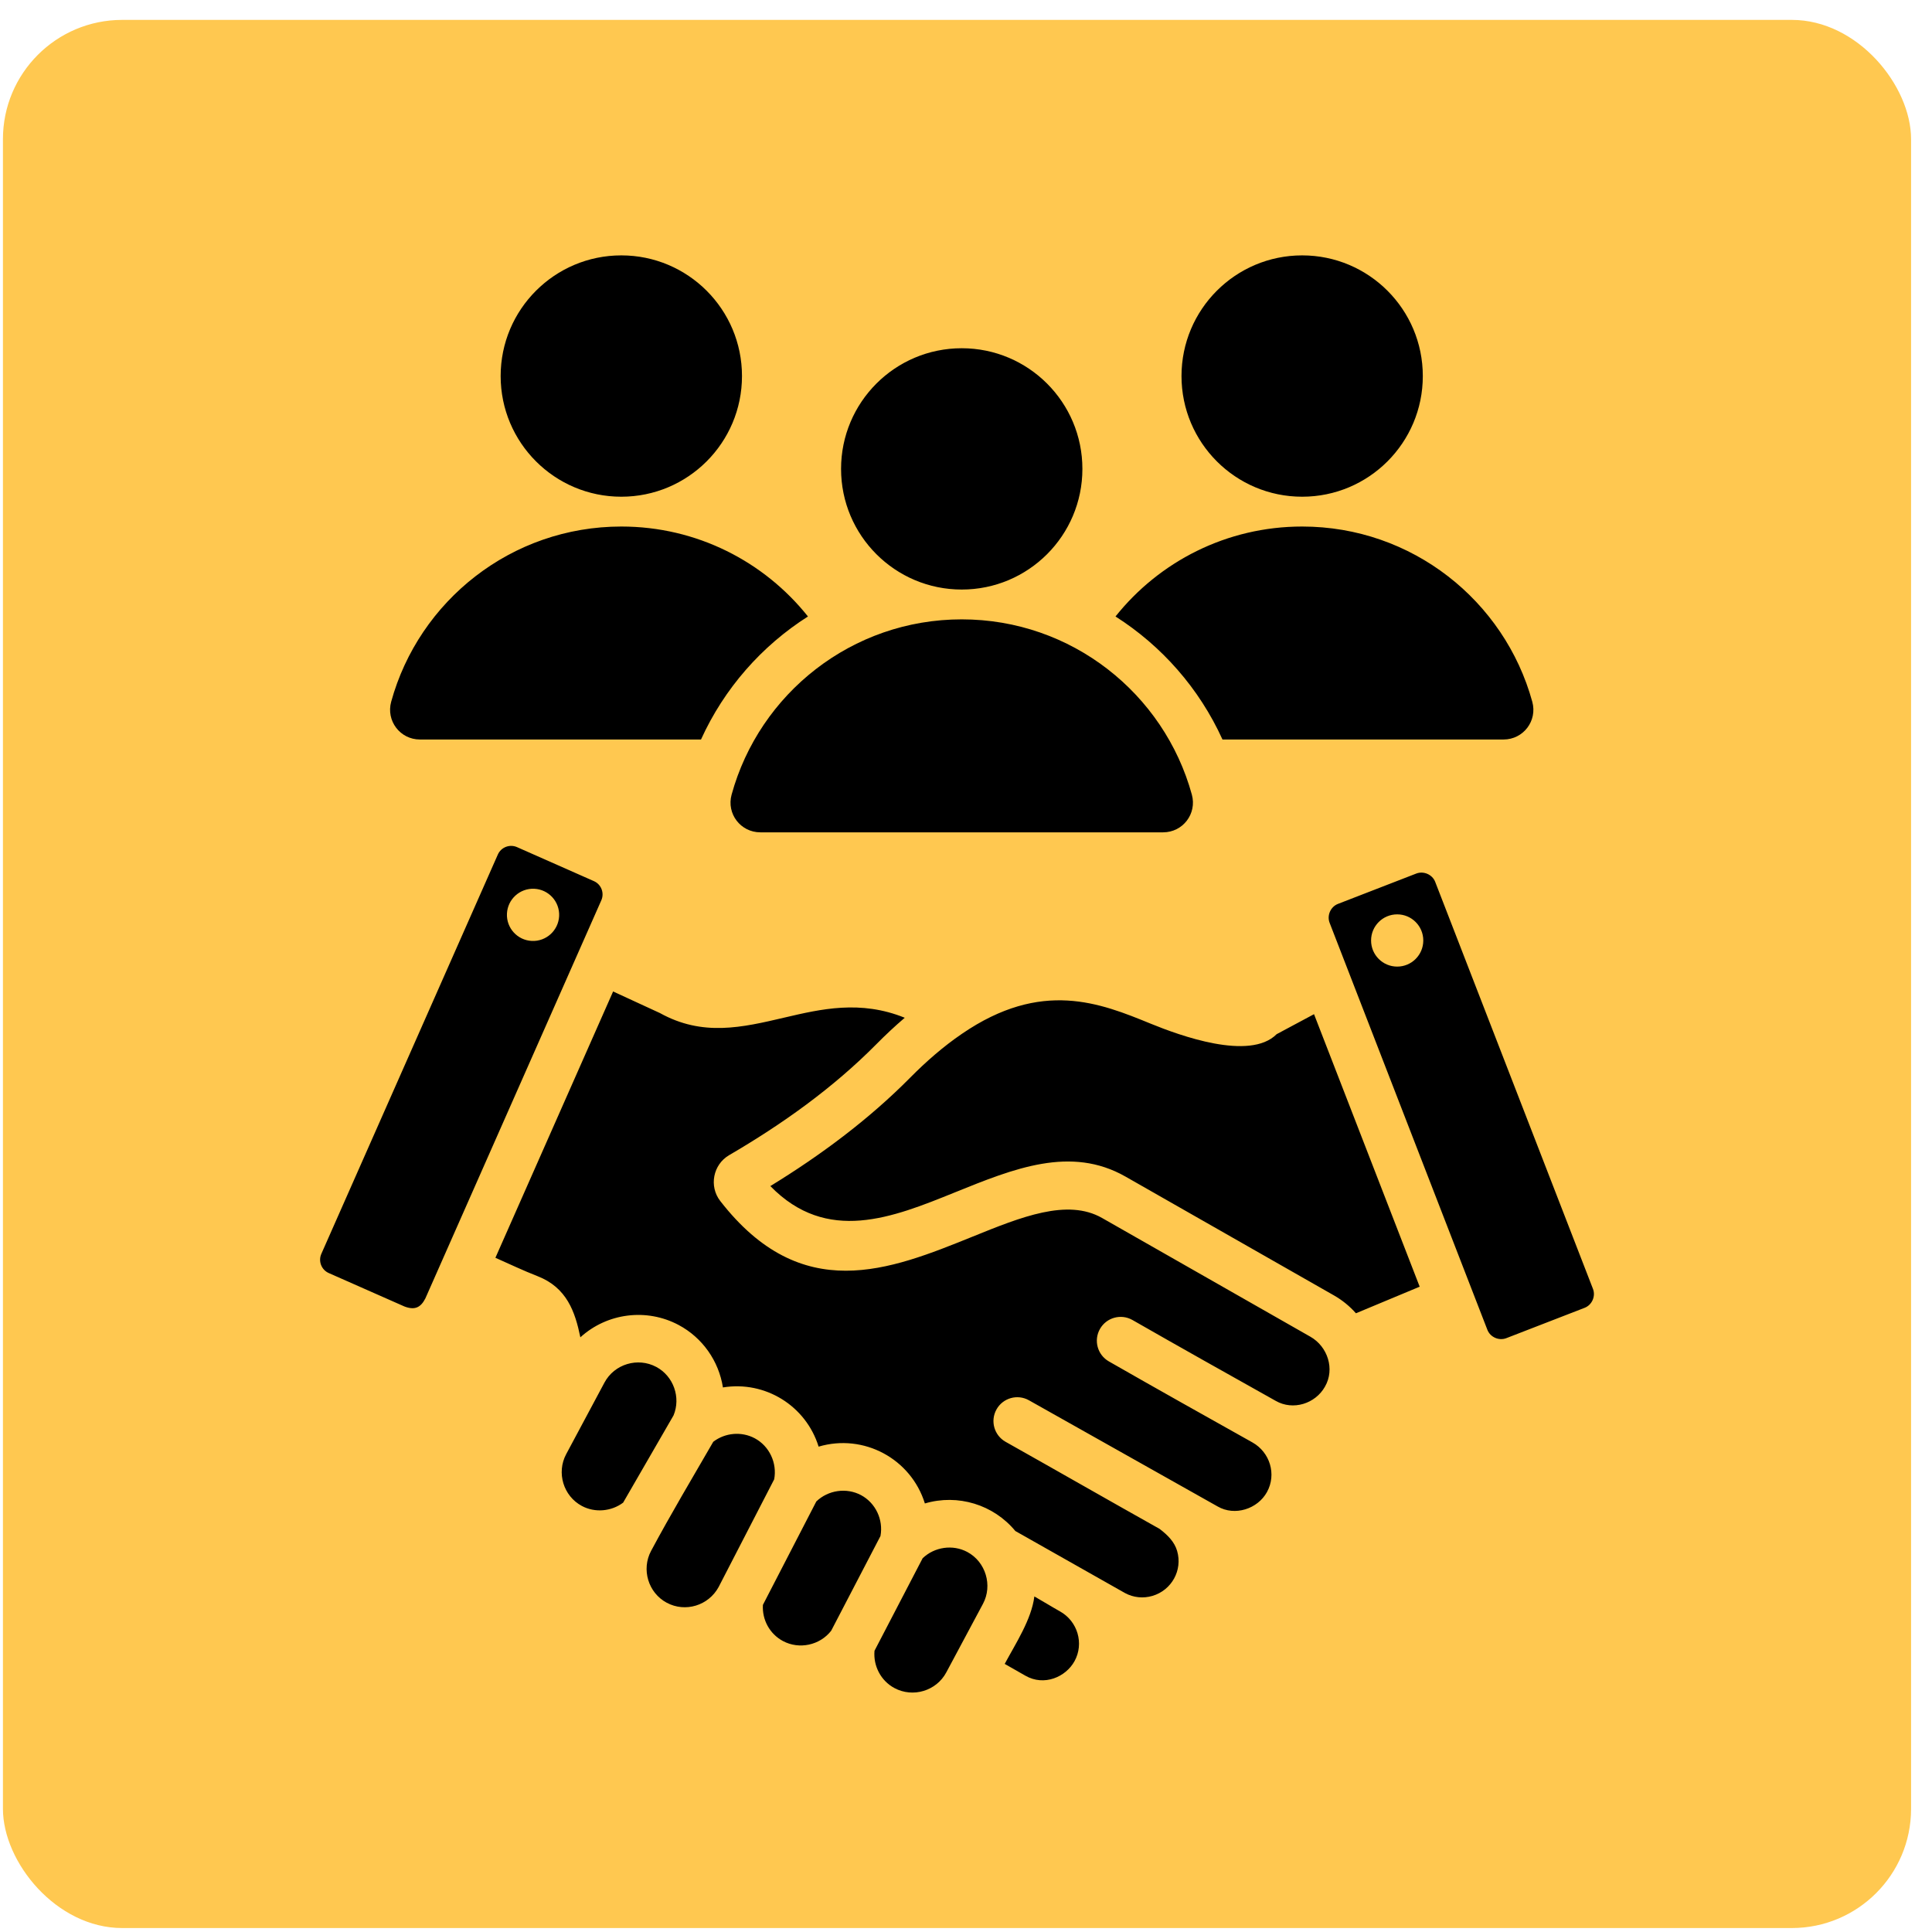 <svg width="81" height="81" viewBox="0 0 81 81" fill="none" xmlns="http://www.w3.org/2000/svg">
<rect x="0.123" y="0.834" width="80" height="80" rx="5" fill="#FFC850"/>
<path fill-rule="evenodd" clip-rule="evenodd" d="M51.253 31.004H63.036C63.866 31.004 64.462 30.222 64.242 29.422C63.078 25.187 59.199 22.075 54.594 22.075C51.425 22.075 48.601 23.548 46.768 25.846C48.704 27.078 50.278 28.858 51.253 31.004ZM42.123 69.76L42.991 70.255C43.78 70.707 44.686 70.307 45.05 69.645C45.458 68.904 45.179 67.973 44.445 67.561C44.087 67.36 43.727 67.136 43.366 66.931C43.245 67.899 42.584 68.899 42.123 69.76ZM55.745 38.69L62.36 55.755C62.48 56.063 62.845 56.222 63.153 56.103L66.438 54.83C66.746 54.71 66.906 54.345 66.786 54.037L60.171 36.972C60.051 36.664 59.686 36.505 59.378 36.624L56.093 37.897C55.785 38.017 55.625 38.382 55.745 38.69ZM59.672 39.43C59.672 40.035 59.182 40.525 58.578 40.525C57.973 40.525 57.483 40.035 57.483 39.43C57.483 38.825 57.973 38.335 58.578 38.335C59.182 38.335 59.672 38.825 59.672 39.43ZM47.189 49.33C44.896 48.023 42.514 48.987 40.035 49.991C37.42 51.05 34.671 52.162 32.297 49.727C34.397 48.441 36.422 46.937 38.156 45.185C38.82 44.513 39.544 43.879 40.325 43.346C43.672 41.05 46.137 42.057 48.241 42.917C49.44 43.407 52.394 44.494 53.523 43.359L55.091 42.52L59.521 53.945L56.848 55.06C56.584 54.76 56.273 54.508 55.926 54.31L47.189 49.33ZM30.569 48.431C29.893 48.826 29.717 49.737 30.198 50.354C33.611 54.747 37.295 53.255 40.785 51.843C42.809 51.023 44.752 50.237 46.204 51.064L54.941 56.044C55.663 56.456 55.974 57.401 55.549 58.137C55.147 58.854 54.21 59.147 53.487 58.733C51.481 57.609 49.476 56.485 47.481 55.343C47.002 55.069 46.392 55.235 46.118 55.714C45.844 56.193 46.01 56.803 46.489 57.077C48.489 58.222 50.5 59.349 52.51 60.475C53.243 60.887 53.528 61.812 53.119 62.554C52.727 63.267 51.769 63.575 51.052 63.16L43.138 58.707C42.657 58.437 42.048 58.608 41.779 59.09C41.509 59.571 41.68 60.179 42.161 60.449C44.315 61.66 46.463 62.892 48.616 64.099C48.964 64.364 49.242 64.647 49.352 65.025C49.587 65.836 49.12 66.674 48.311 66.91C47.938 67.019 47.524 66.986 47.16 66.786L42.569 64.189C41.654 63.081 40.157 62.623 38.776 63.033C38.194 61.158 36.211 60.091 34.321 60.651C33.788 58.935 32.078 57.879 30.309 58.169C30.134 57.056 29.451 56.084 28.453 55.551C27.108 54.834 25.453 55.047 24.332 56.068C24.111 54.997 23.767 53.981 22.53 53.501C21.945 53.274 21.348 52.989 20.77 52.733L25.705 41.568L27.666 42.472C29.458 43.466 31.105 43.081 32.894 42.661C34.419 42.304 36.073 41.917 37.932 42.67C37.519 43.022 37.121 43.395 36.742 43.779C34.921 45.618 32.799 47.13 30.569 48.431ZM17.834 54.436L25.21 37.747C25.346 37.44 25.209 37.078 24.9 36.942L21.678 35.517C21.37 35.381 21.009 35.518 20.872 35.827L13.473 52.567C13.337 52.875 13.474 53.236 13.783 53.373L16.957 54.775C17.384 54.937 17.635 54.826 17.834 54.436ZM22.297 39.449C21.693 39.421 21.226 38.909 21.254 38.305C21.282 37.701 21.795 37.234 22.399 37.262C23.003 37.29 23.47 37.802 23.442 38.406C23.413 39.01 22.901 39.477 22.297 39.449ZM25.342 57.966L23.738 60.965C23.323 61.741 23.618 62.723 24.395 63.138C24.942 63.431 25.631 63.37 26.125 62.999L28.238 59.342C28.553 58.588 28.237 57.694 27.515 57.309C26.739 56.894 25.758 57.188 25.342 57.966ZM29.904 60.447C29.024 61.971 28.126 63.473 27.297 65.022C26.882 65.799 27.177 66.78 27.954 67.196C28.735 67.613 29.703 67.315 30.127 66.54L32.458 62.022C32.587 61.34 32.259 60.63 31.644 60.301C31.088 60.005 30.404 60.065 29.904 60.447ZM34.224 62.95L31.985 67.286C31.948 67.912 32.27 68.504 32.825 68.801C33.508 69.166 34.374 68.979 34.848 68.369L36.914 64.399C37.041 63.719 36.713 63.012 36.099 62.684C35.489 62.359 34.72 62.472 34.224 62.95ZM38.682 65.33L36.664 69.209C36.607 69.847 36.933 70.47 37.5 70.773C38.276 71.189 39.258 70.894 39.673 70.117L41.212 67.24C41.623 66.472 41.329 65.481 40.554 65.067C39.946 64.742 39.179 64.854 38.682 65.33ZM40.321 14.6C43.115 14.6 45.38 16.864 45.38 19.659C45.38 22.452 43.115 24.717 40.321 24.717C37.527 24.717 35.262 22.452 35.262 19.659C35.262 16.865 37.527 14.6 40.321 14.6ZM31.878 34.896C31.049 34.896 30.453 34.115 30.673 33.315C31.837 29.079 35.715 25.967 40.321 25.967C44.927 25.967 48.805 29.079 49.969 33.315C50.189 34.114 49.593 34.896 48.764 34.896H31.878ZM26.049 10.707C28.843 10.707 31.108 12.972 31.108 15.766C31.108 18.56 28.843 20.825 26.049 20.825C23.255 20.825 20.99 18.56 20.99 15.766C20.99 12.972 23.255 10.707 26.049 10.707ZM17.606 31.004H29.39C30.364 28.858 31.938 27.078 33.874 25.846C32.041 23.547 29.217 22.075 26.049 22.075C21.443 22.075 17.565 25.187 16.4 29.422C16.181 30.222 16.776 31.004 17.606 31.004ZM54.594 10.707C57.388 10.707 59.652 12.972 59.652 15.766C59.652 18.56 57.388 20.825 54.594 20.825C51.8 20.825 49.535 18.56 49.535 15.766C49.535 12.972 51.8 10.707 54.594 10.707Z" fill="black"/>
</svg>
